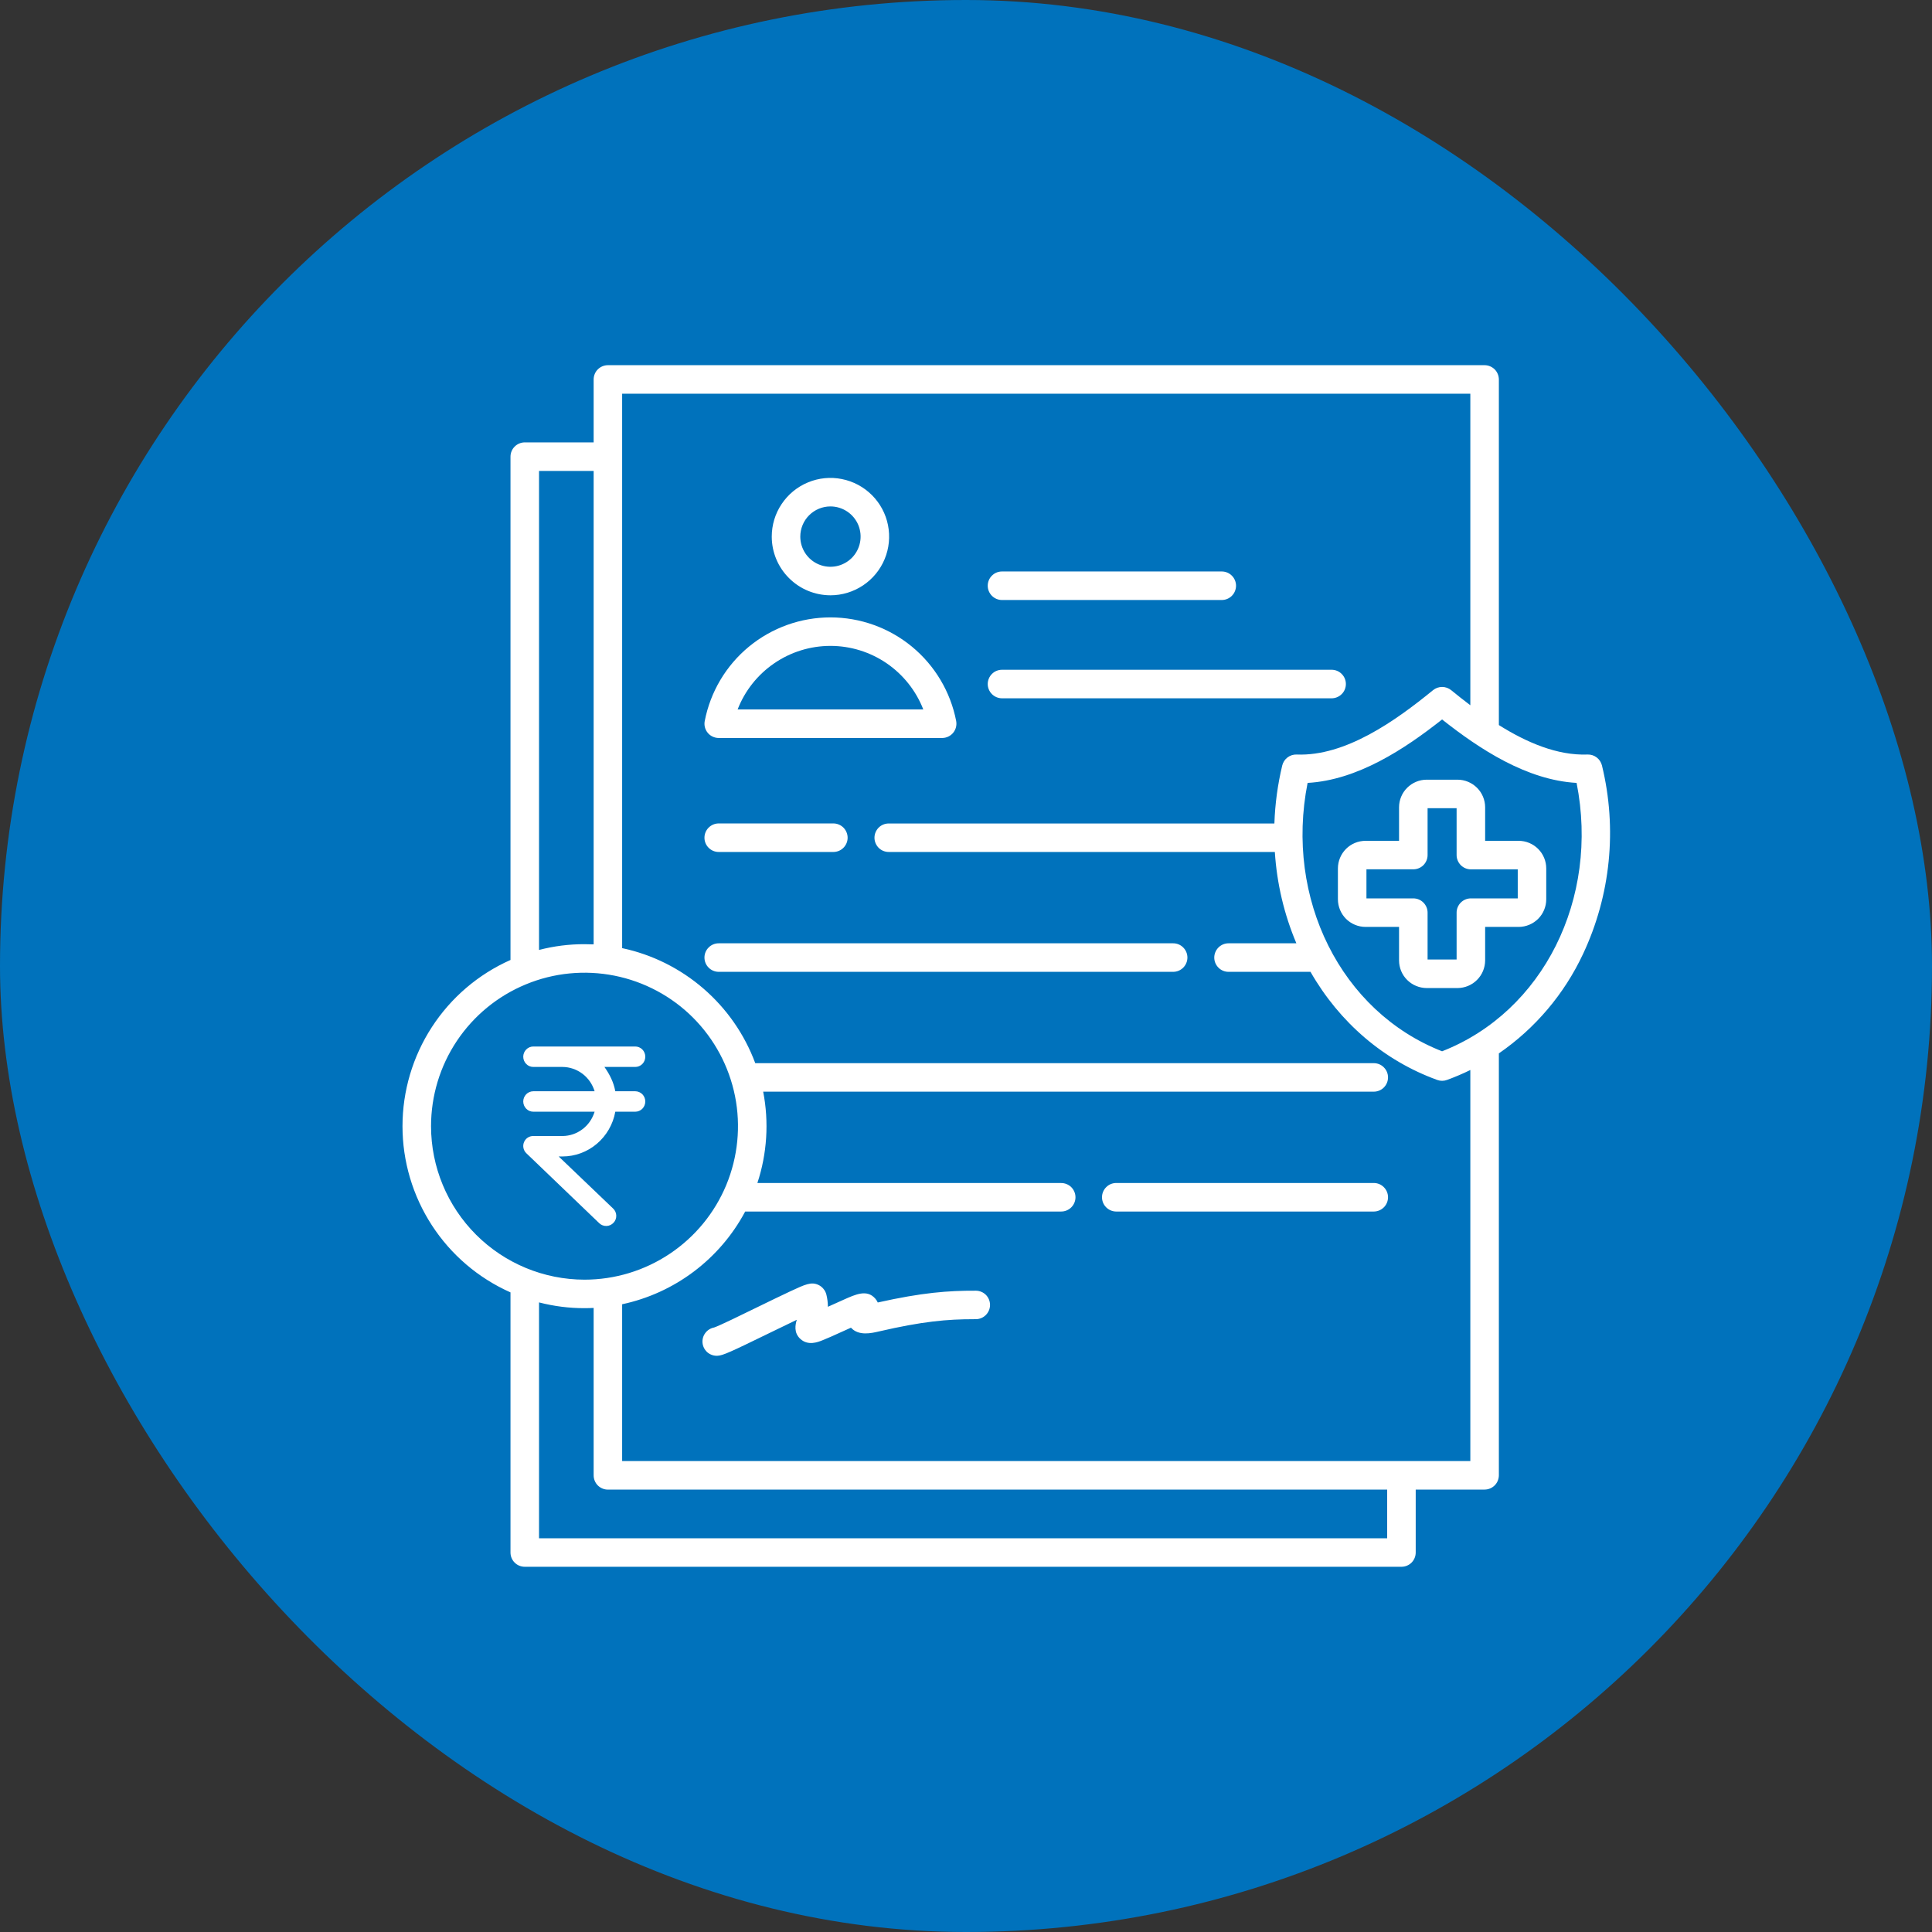 <svg width="48" height="48" viewBox="0 0 48 48" fill="none" xmlns="http://www.w3.org/2000/svg">
<rect x="0" y="0" width="48" height="48" fill="#333333" stroke="none"/>
<rect width="48" height="48" rx="24" fill="#0072BC"/>
<path d="M24.54 14.552C24.54 14.458 24.577 14.368 24.644 14.302C24.71 14.235 24.8 14.198 24.894 14.198H30.354C30.448 14.198 30.538 14.235 30.605 14.302C30.671 14.368 30.709 14.458 30.709 14.552C30.709 14.646 30.671 14.737 30.605 14.803C30.538 14.87 30.448 14.907 30.354 14.907H24.895C24.848 14.907 24.802 14.898 24.759 14.88C24.716 14.862 24.677 14.836 24.644 14.803C24.611 14.77 24.585 14.731 24.567 14.688C24.549 14.645 24.54 14.599 24.54 14.552ZM24.895 17.349H33.084C33.178 17.349 33.268 17.311 33.334 17.245C33.401 17.179 33.438 17.088 33.438 16.994C33.438 16.901 33.401 16.81 33.334 16.744C33.268 16.677 33.178 16.64 33.084 16.64H24.895C24.801 16.64 24.71 16.677 24.644 16.744C24.578 16.81 24.54 16.901 24.54 16.994C24.54 17.088 24.578 17.179 24.644 17.245C24.71 17.311 24.801 17.349 24.895 17.349ZM17.856 21.167H20.704C20.798 21.167 20.889 21.13 20.955 21.063C21.021 20.997 21.059 20.907 21.059 20.813C21.059 20.719 21.021 20.629 20.955 20.562C20.889 20.496 20.798 20.458 20.704 20.458H17.856C17.762 20.458 17.672 20.496 17.606 20.562C17.539 20.629 17.502 20.719 17.502 20.813C17.502 20.907 17.539 20.997 17.606 21.063C17.672 21.13 17.762 21.167 17.856 21.167ZM29.146 23.436H17.856C17.762 23.436 17.672 23.473 17.606 23.54C17.539 23.606 17.502 23.696 17.502 23.79C17.502 23.884 17.539 23.974 17.606 24.041C17.672 24.107 17.762 24.145 17.856 24.145H29.146C29.241 24.145 29.331 24.107 29.397 24.041C29.463 23.974 29.501 23.884 29.501 23.79C29.501 23.696 29.463 23.606 29.397 23.54C29.331 23.473 29.241 23.436 29.146 23.436ZM34.131 29.391H27.733C27.639 29.391 27.549 29.428 27.483 29.495C27.416 29.561 27.379 29.652 27.379 29.745C27.379 29.84 27.416 29.93 27.483 29.996C27.549 30.062 27.639 30.1 27.733 30.1H34.131C34.225 30.1 34.315 30.062 34.381 29.996C34.448 29.93 34.485 29.84 34.485 29.745C34.485 29.652 34.448 29.561 34.381 29.495C34.315 29.428 34.225 29.391 34.131 29.391ZM39.329 23.704C38.863 24.698 38.142 25.549 37.239 26.171V36.654C37.238 36.748 37.201 36.838 37.135 36.904C37.068 36.971 36.978 37.008 36.884 37.008H35.173V38.572C35.173 38.666 35.136 38.756 35.069 38.823C35.003 38.889 34.913 38.926 34.819 38.926H13.037C12.944 38.926 12.853 38.889 12.787 38.823C12.72 38.756 12.683 38.666 12.683 38.572V32.109C11.884 31.754 11.206 31.175 10.73 30.442C10.254 29.709 10 28.854 10 27.98C10 27.106 10.254 26.25 10.73 25.517C11.206 24.784 11.884 24.205 12.683 23.85V11.346C12.683 11.252 12.72 11.162 12.787 11.095C12.853 11.029 12.944 10.991 13.037 10.991H14.749V9.428C14.749 9.334 14.786 9.243 14.852 9.177C14.919 9.111 15.009 9.073 15.103 9.073H36.884C36.978 9.073 37.068 9.111 37.135 9.177C37.201 9.243 37.238 9.334 37.239 9.428V18.014C37.932 18.449 38.692 18.774 39.442 18.746C39.523 18.743 39.604 18.768 39.669 18.818C39.734 18.867 39.78 18.938 39.8 19.017C40.183 20.587 40.017 22.242 39.329 23.704ZM13.392 23.601C13.761 23.505 14.141 23.457 14.522 23.458C14.598 23.458 14.674 23.46 14.749 23.463V11.7H13.392V23.601ZM14.522 31.793C15.276 31.793 16.013 31.569 16.64 31.15C17.267 30.731 17.756 30.136 18.045 29.439C18.333 28.742 18.409 27.976 18.262 27.236C18.114 26.496 17.751 25.817 17.218 25.283C16.685 24.75 16.005 24.387 15.266 24.24C14.526 24.093 13.759 24.168 13.063 24.457C12.366 24.745 11.77 25.234 11.351 25.861C10.932 26.488 10.709 27.226 10.709 27.98C10.71 28.991 11.112 29.96 11.827 30.675C12.542 31.39 13.511 31.792 14.522 31.793ZM34.464 37.009H15.103C15.009 37.009 14.919 36.971 14.852 36.905C14.786 36.838 14.749 36.748 14.749 36.654V32.495C14.674 32.499 14.598 32.501 14.522 32.501C14.141 32.502 13.761 32.453 13.392 32.358V38.218H34.464V37.009ZM36.53 26.584C36.341 26.677 36.147 26.759 35.949 26.831C35.871 26.86 35.786 26.86 35.708 26.831C34.384 26.351 33.281 25.406 32.559 24.145H30.522C30.428 24.145 30.338 24.108 30.272 24.041C30.206 23.975 30.168 23.885 30.168 23.791C30.168 23.697 30.206 23.607 30.272 23.54C30.338 23.474 30.428 23.436 30.522 23.436H32.208C31.903 22.715 31.723 21.948 31.673 21.167H22.081C21.986 21.167 21.896 21.13 21.83 21.064C21.764 20.997 21.726 20.907 21.726 20.813C21.726 20.719 21.764 20.629 21.83 20.562C21.896 20.496 21.986 20.459 22.081 20.459H31.662C31.678 19.973 31.744 19.49 31.857 19.017C31.877 18.938 31.923 18.867 31.988 18.818C32.053 18.768 32.134 18.743 32.215 18.746C33.424 18.794 34.662 17.916 35.605 17.146C35.668 17.095 35.747 17.067 35.829 17.067C35.91 17.067 35.989 17.095 36.053 17.146C36.205 17.27 36.364 17.397 36.53 17.522V9.782H15.457V23.556C16.204 23.715 16.899 24.061 17.477 24.561C18.055 25.06 18.498 25.698 18.764 26.414H34.131C34.225 26.414 34.315 26.451 34.381 26.518C34.448 26.584 34.485 26.674 34.485 26.768C34.485 26.862 34.448 26.952 34.381 27.019C34.315 27.085 34.225 27.122 34.131 27.122H18.961C19.108 27.879 19.058 28.66 18.817 29.392H26.365C26.459 29.392 26.549 29.429 26.616 29.495C26.682 29.562 26.72 29.652 26.72 29.746C26.72 29.84 26.682 29.93 26.616 29.996C26.549 30.063 26.459 30.1 26.365 30.1H18.514C18.203 30.684 17.768 31.192 17.24 31.59C16.712 31.988 16.104 32.266 15.457 32.404V36.3H36.53V26.584ZM39.17 19.451C37.934 19.382 36.763 18.614 35.828 17.875C34.894 18.614 33.723 19.382 32.487 19.451C31.917 22.326 33.317 25.136 35.828 26.119C38.34 25.136 39.74 22.326 39.17 19.451ZM24.243 32.067C23.559 32.064 22.906 32.114 21.808 32.36C21.791 32.323 21.77 32.29 21.743 32.26C21.539 32.031 21.266 32.153 20.949 32.296C20.841 32.344 20.744 32.388 20.657 32.427L20.569 32.467C20.568 32.364 20.556 32.263 20.531 32.163C20.518 32.111 20.494 32.063 20.459 32.022C20.426 31.98 20.383 31.947 20.335 31.924C20.156 31.84 20.012 31.907 19.629 32.085C19.401 32.192 19.102 32.337 18.813 32.478C18.415 32.673 17.872 32.938 17.743 32.981C17.656 32.998 17.578 33.045 17.525 33.116C17.471 33.186 17.446 33.274 17.454 33.362C17.462 33.45 17.503 33.532 17.568 33.592C17.634 33.651 17.719 33.684 17.807 33.684C17.815 33.684 17.823 33.684 17.831 33.683C17.961 33.675 18.131 33.6 19.124 33.115C19.335 33.012 19.584 32.891 19.796 32.79C19.76 32.908 19.714 33.114 19.89 33.27C20.079 33.438 20.315 33.346 20.429 33.301C20.543 33.257 20.704 33.184 20.949 33.073L21.142 32.986C21.332 33.197 21.653 33.122 21.829 33.081C22.926 32.827 23.536 32.775 24.197 32.775C24.212 32.775 24.228 32.775 24.242 32.775C24.336 32.775 24.426 32.738 24.493 32.671C24.559 32.605 24.597 32.515 24.597 32.421C24.597 32.327 24.56 32.237 24.494 32.17C24.427 32.104 24.337 32.067 24.243 32.067ZM38.416 21.577V22.342C38.416 22.524 38.344 22.699 38.215 22.828C38.086 22.956 37.912 23.029 37.73 23.029H36.898V23.861C36.897 24.043 36.825 24.218 36.696 24.346C36.568 24.475 36.393 24.547 36.211 24.548H35.446C35.264 24.547 35.089 24.475 34.96 24.346C34.831 24.218 34.759 24.043 34.759 23.861V23.029H33.927C33.745 23.029 33.57 22.956 33.441 22.828C33.313 22.699 33.24 22.524 33.24 22.342V21.576C33.24 21.394 33.313 21.22 33.441 21.091C33.57 20.962 33.745 20.89 33.927 20.89H34.759V20.058C34.759 19.876 34.831 19.701 34.96 19.573C35.089 19.444 35.264 19.371 35.446 19.371H36.211C36.393 19.371 36.568 19.444 36.697 19.573C36.825 19.701 36.898 19.876 36.898 20.058V20.89H37.73C37.912 20.89 38.086 20.962 38.215 21.091C38.344 21.22 38.416 21.395 38.416 21.577ZM37.708 21.599H36.544C36.45 21.599 36.359 21.561 36.293 21.495C36.227 21.428 36.189 21.338 36.189 21.244V20.08H35.468V21.244C35.468 21.338 35.43 21.428 35.364 21.495C35.297 21.561 35.207 21.598 35.113 21.598H33.949V22.32H35.113C35.16 22.32 35.206 22.329 35.249 22.347C35.292 22.365 35.331 22.391 35.364 22.424C35.397 22.457 35.423 22.496 35.441 22.539C35.459 22.582 35.468 22.628 35.468 22.674V23.839H36.189V22.674C36.189 22.58 36.227 22.49 36.293 22.424C36.36 22.357 36.45 22.32 36.544 22.32H37.708L37.708 21.599ZM19.174 13.332C19.174 13.043 19.259 12.761 19.42 12.522C19.58 12.282 19.808 12.095 20.074 11.985C20.34 11.874 20.634 11.845 20.916 11.902C21.199 11.958 21.459 12.097 21.663 12.301C21.867 12.505 22.006 12.764 22.062 13.047C22.118 13.33 22.09 13.623 21.979 13.89C21.869 14.156 21.682 14.384 21.442 14.544C21.202 14.704 20.921 14.79 20.632 14.79C20.245 14.789 19.875 14.636 19.602 14.362C19.328 14.089 19.174 13.718 19.174 13.332ZM19.883 13.332C19.883 13.48 19.927 13.625 20.009 13.748C20.091 13.871 20.208 13.967 20.345 14.024C20.482 14.081 20.633 14.096 20.778 14.067C20.924 14.038 21.057 13.966 21.162 13.862C21.267 13.757 21.338 13.623 21.367 13.478C21.396 13.332 21.381 13.182 21.325 13.045C21.268 12.908 21.172 12.791 21.049 12.709C20.925 12.626 20.78 12.582 20.632 12.582C20.433 12.582 20.243 12.661 20.102 12.802C19.962 12.942 19.883 13.133 19.883 13.332ZM17.583 18.206C17.55 18.166 17.526 18.119 17.513 18.068C17.5 18.017 17.499 17.965 17.509 17.913C17.65 17.188 18.038 16.535 18.608 16.065C19.178 15.596 19.894 15.339 20.632 15.339C21.371 15.339 22.086 15.596 22.656 16.065C23.226 16.535 23.615 17.188 23.756 17.913C23.765 17.965 23.764 18.017 23.751 18.068C23.738 18.119 23.714 18.166 23.681 18.206C23.648 18.246 23.606 18.279 23.559 18.301C23.512 18.323 23.46 18.335 23.408 18.335H17.856C17.804 18.335 17.753 18.323 17.705 18.301C17.658 18.279 17.616 18.247 17.583 18.206ZM18.326 17.626H22.939C22.758 17.161 22.441 16.762 22.03 16.48C21.618 16.198 21.131 16.047 20.632 16.047C20.133 16.047 19.646 16.198 19.235 16.48C18.823 16.762 18.506 17.161 18.326 17.626Z" fill="white"/>
<path d="M15.782 26.508C15.848 26.508 15.912 26.482 15.959 26.434C16.006 26.386 16.032 26.322 16.032 26.254C16.032 26.187 16.006 26.122 15.959 26.074C15.912 26.027 15.848 26 15.782 26H13.251C13.184 26 13.12 26.027 13.074 26.074C13.027 26.122 13 26.187 13 26.254C13 26.322 13.027 26.386 13.074 26.434C13.12 26.482 13.184 26.508 13.251 26.508H13.975C14.154 26.509 14.328 26.569 14.471 26.677C14.615 26.786 14.72 26.938 14.773 27.112H13.251C13.184 27.112 13.12 27.139 13.074 27.186C13.027 27.234 13 27.299 13 27.366C13 27.434 13.027 27.498 13.074 27.546C13.12 27.594 13.184 27.62 13.251 27.62H14.773C14.72 27.794 14.615 27.947 14.471 28.055C14.328 28.164 14.154 28.223 13.975 28.224H13.251C13.201 28.223 13.152 28.237 13.11 28.265C13.069 28.292 13.037 28.332 13.018 28.379C12.999 28.425 12.995 28.477 13.006 28.526C13.017 28.575 13.042 28.62 13.079 28.654L14.889 30.391C14.938 30.437 15.002 30.461 15.068 30.459C15.135 30.457 15.197 30.428 15.243 30.379C15.265 30.356 15.283 30.328 15.295 30.297C15.307 30.266 15.312 30.233 15.311 30.2C15.31 30.167 15.303 30.135 15.289 30.105C15.276 30.075 15.257 30.048 15.233 30.026L13.88 28.732H13.975C14.287 28.732 14.589 28.62 14.829 28.417C15.068 28.214 15.231 27.932 15.287 27.62H15.782C15.848 27.62 15.912 27.594 15.959 27.546C16.006 27.498 16.032 27.434 16.032 27.366C16.032 27.299 16.006 27.234 15.959 27.186C15.912 27.139 15.848 27.112 15.782 27.112H15.287C15.246 26.89 15.151 26.699 15.017 26.508H15.782Z" fill="white"/>
</svg>
